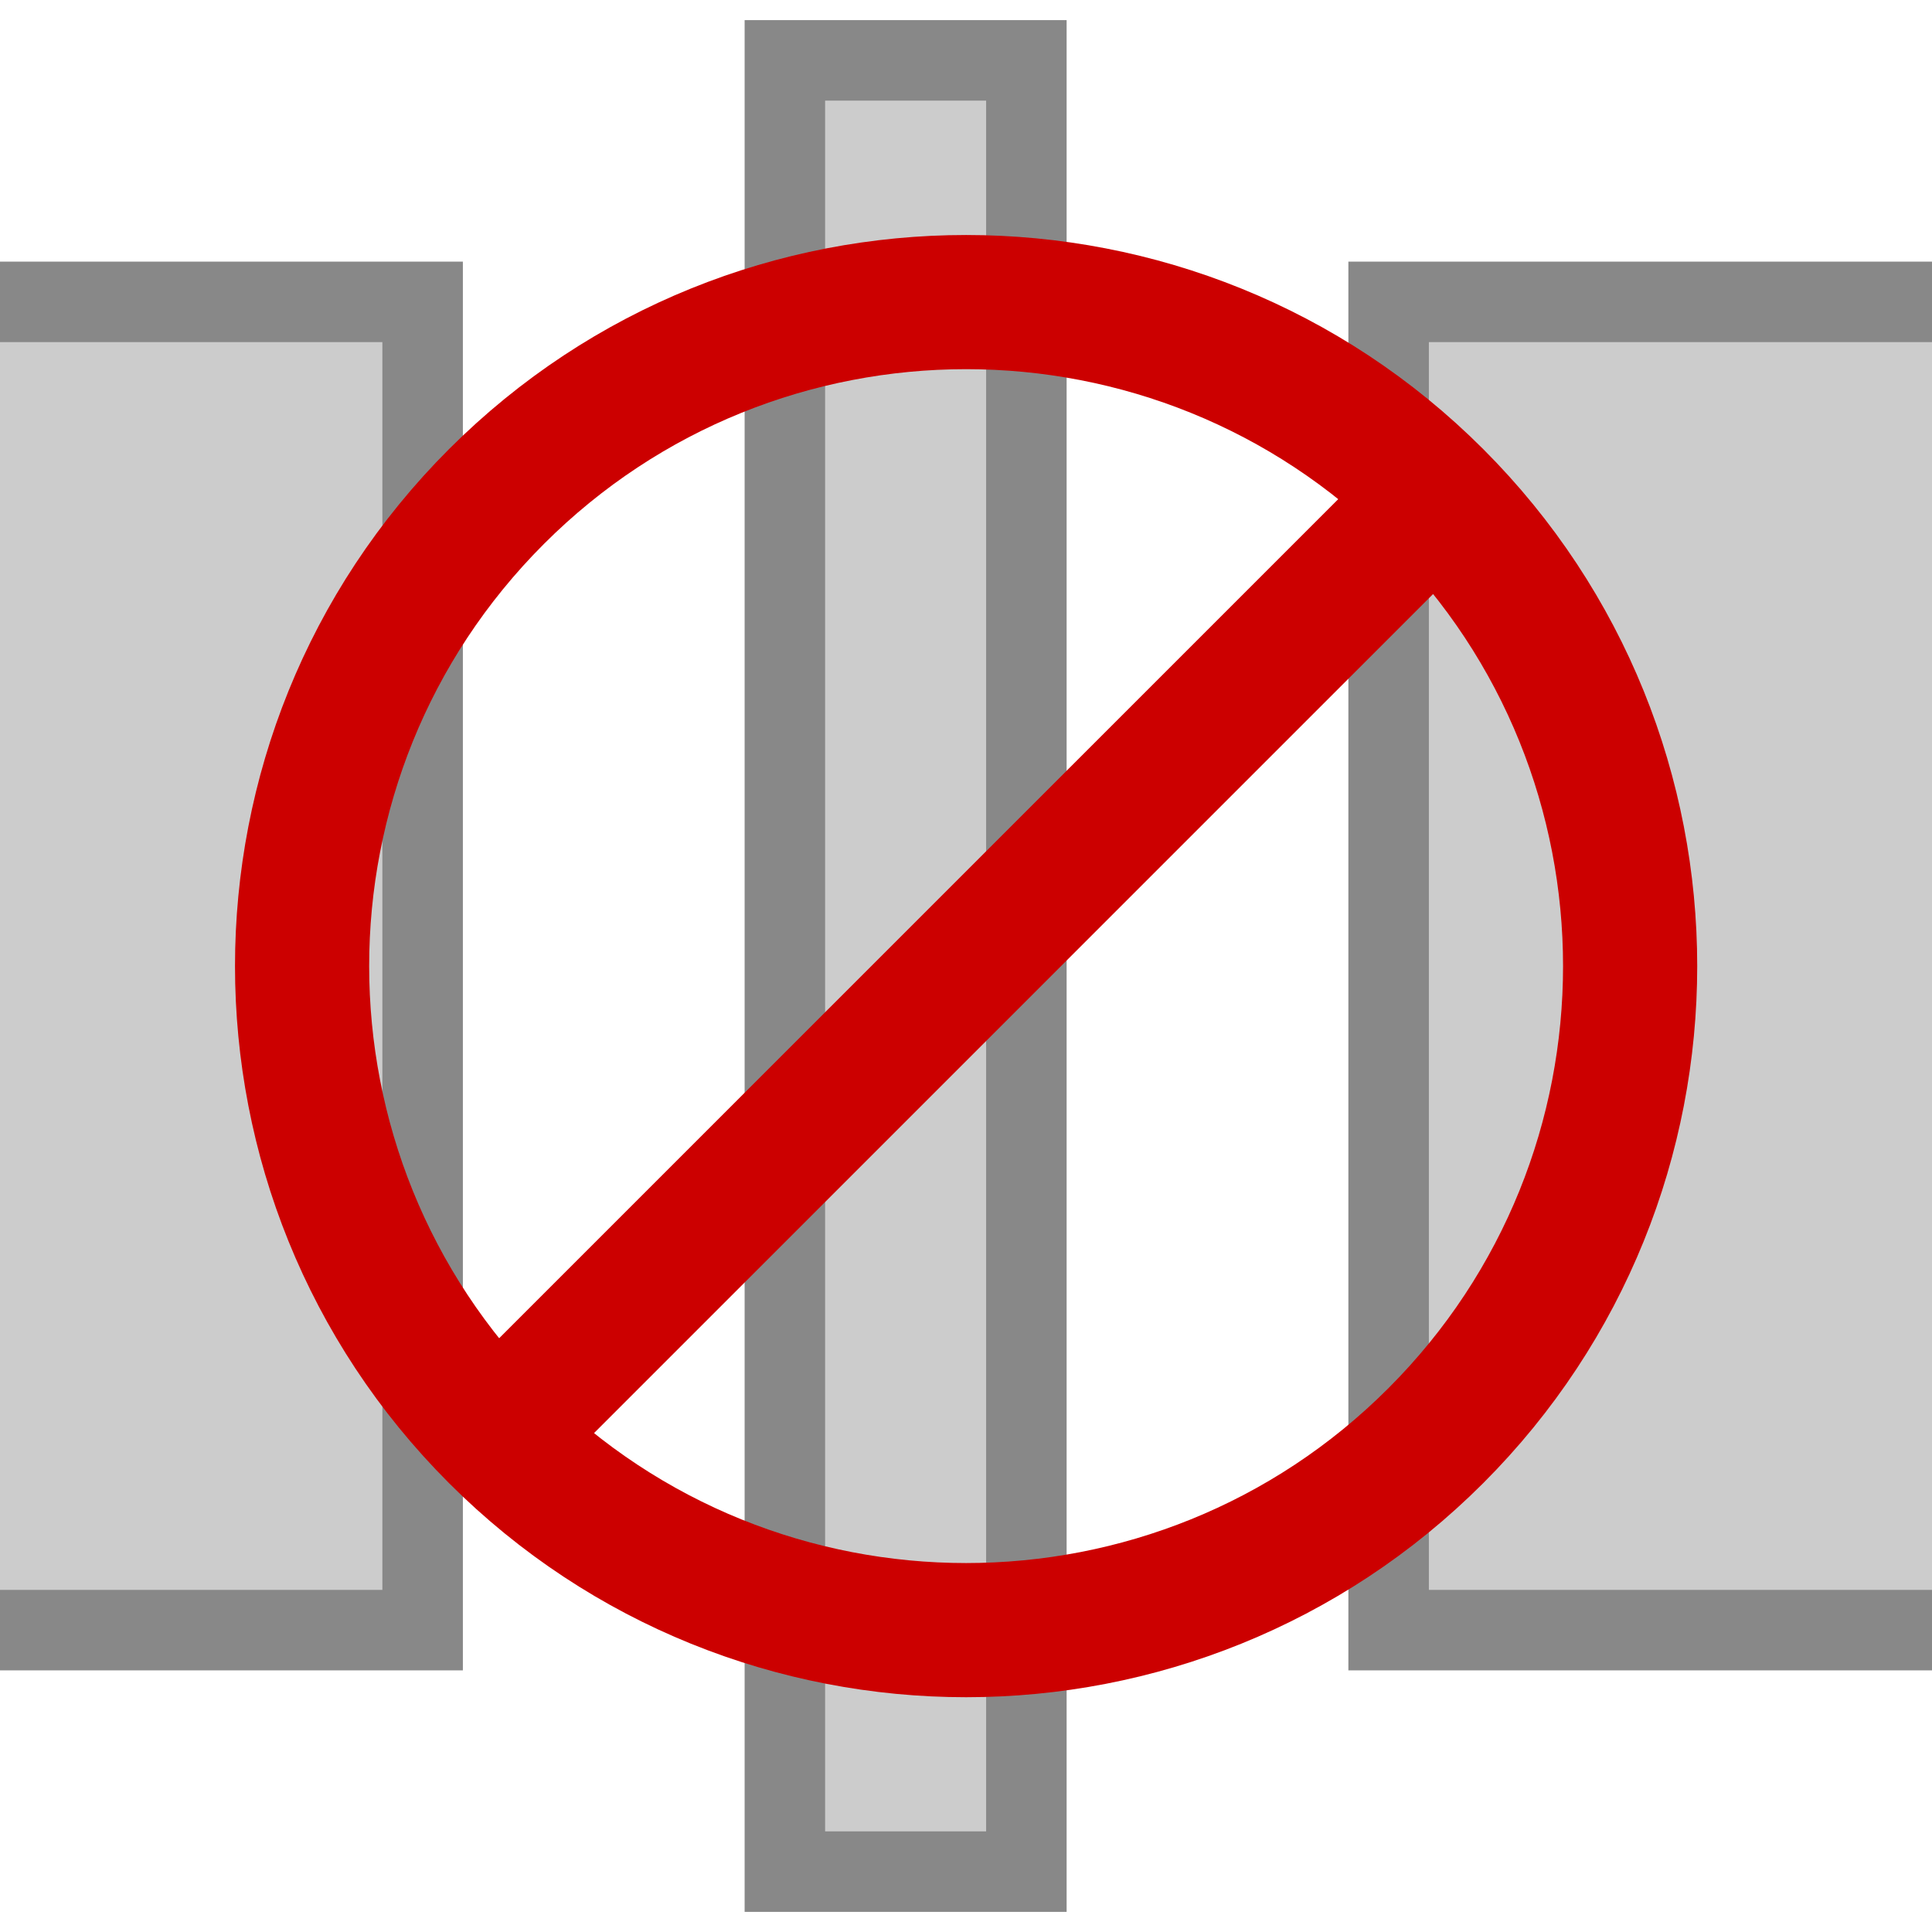 <?xml version="1.0" encoding="UTF-8" standalone="no"?>
<!DOCTYPE svg PUBLIC "-//W3C//DTD SVG 1.1//EN" "http://www.w3.org/Graphics/SVG/1.1/DTD/svg11.dtd">
<svg version="1.1" xmlns="http://www.w3.org/2000/svg" xmlns:xlink="http://www.w3.org/1999/xlink" preserveAspectRatio="xMidYMid meet" viewBox="0 0 720 720" width="720" height="720"><defs><path d="M-22.5 607.5L-22.5 112.5L157.5 112.5L157.5 607.5L-22.5 607.5Z" id="c3qq9GtoBF"></path><path d="M292.5 697.5L292.5 22.5L382.5 22.5L382.5 697.5L292.5 697.5Z" id="e7H90UiaCz"></path><path d="M517.5 607.5L517.5 112.5L742.5 112.5L742.5 607.5L517.5 607.5Z" id="ac2ZvrlKl"></path><path d="" id="e4DMbCVFTj"></path><path d="M535.06 185.03C631.65 281.62 631.65 438.46 535.06 535.06C438.46 631.65 281.62 631.65 185.03 535.06C88.43 438.46 88.43 281.62 185.03 185.03C281.62 88.43 438.46 88.43 535.06 185.03Z" id="a3M6Ms5cH"></path><path d="M535.06 185.03L185.03 535.06" id="hBvvOFwGa"></path></defs><g><g><g><g><g><use xlink:href="#c3qq9GtoBF" opacity="1" fill="#cccccc" fill-opacity="1"></use><g><use xlink:href="#c3qq9GtoBF" opacity="1" fill-opacity="0" stroke="#888888" stroke-width="30" stroke-opacity="1"></use></g></g><g><use xlink:href="#e7H90UiaCz" opacity="1" fill="#cccccc" fill-opacity="1"></use><g><use xlink:href="#e7H90UiaCz" opacity="1" fill-opacity="0" stroke="#888888" stroke-width="30" stroke-opacity="1"></use></g></g><g><use xlink:href="#ac2ZvrlKl" opacity="1" fill="#cccccc" fill-opacity="1"></use><g><use xlink:href="#ac2ZvrlKl" opacity="1" fill-opacity="0" stroke="#888888" stroke-width="30" stroke-opacity="1"></use></g></g></g><g><g><use xlink:href="#e4DMbCVFTj" opacity="1" fill-opacity="0" stroke="#cc0000" stroke-width="50" stroke-opacity="1"></use></g></g><g><g><g><use xlink:href="#a3M6Ms5cH" opacity="1" fill-opacity="0" stroke="#cc0000" stroke-width="50" stroke-opacity="1"></use></g></g><g><g><use xlink:href="#hBvvOFwGa" opacity="1" fill-opacity="0" stroke="#cc0000" stroke-width="50" stroke-opacity="1"></use></g></g></g></g></g></g></svg>
